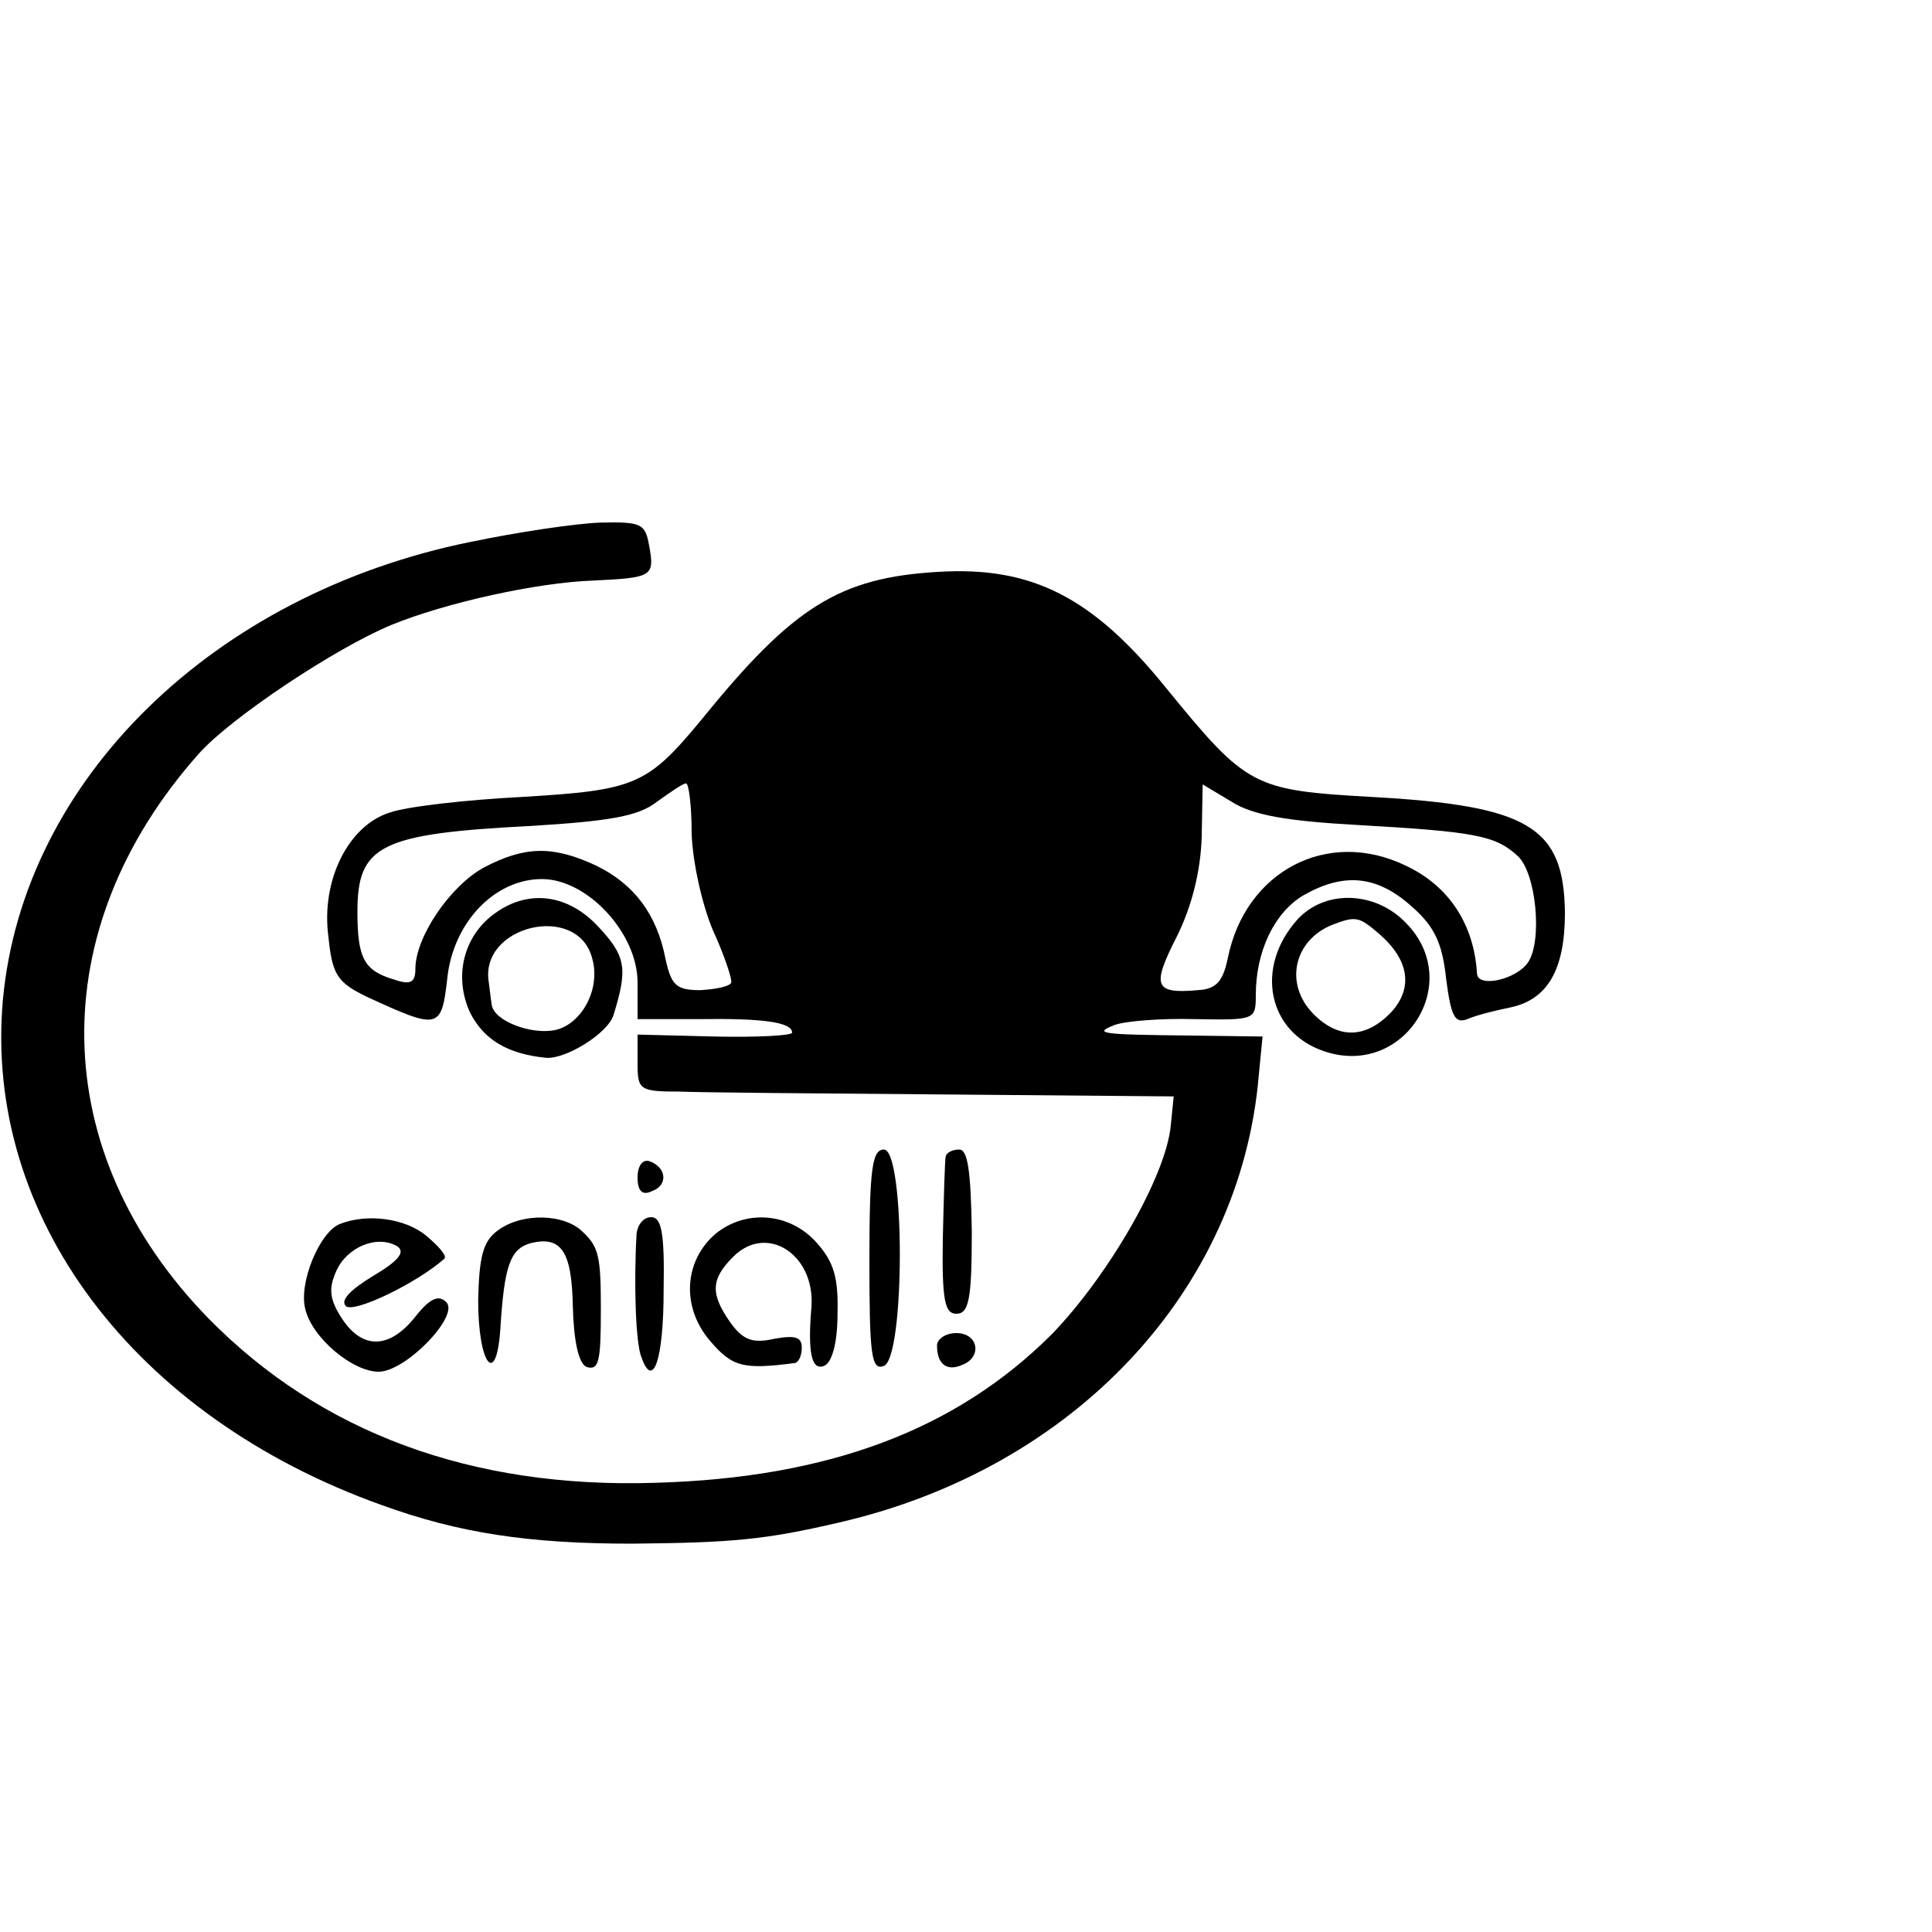 <?xml version="1.0" standalone="no"?>
<!DOCTYPE svg PUBLIC "-//W3C//DTD SVG 20010904//EN"
 "http://www.w3.org/TR/2001/REC-SVG-20010904/DTD/svg10.dtd">
<svg version="1.0" xmlns="http://www.w3.org/2000/svg"
 width="200pt" height="200pt" viewBox="0 0 200 200"
 preserveAspectRatio="xMidYMid meet">
<g transform="translate(0,200) scale(0.1,-0.1)"
fill="#000000" stroke="none">
<path d="M487 1439 c-266 -54 -463 -246 -484 -474 -20 -224 135 -431 392 -523
80 -29 152 -40 259 -40 104 1 138 4 215 22 243 56 415 240 434 462 l4 41 -74
1 c-94 1 -102 2 -79 11 11 4 48 7 83 6 62 -1 63 -1 63 25 0 45 19 85 49 103
42 24 76 21 112 -11 24 -21 32 -38 36 -75 5 -39 9 -47 22 -42 9 4 29 9 44 12
39 8 57 39 57 98 -1 89 -37 111 -200 120 -123 7 -129 10 -213 113 -76 94 -139
126 -236 120 -102 -6 -150 -36 -244 -152 -57 -69 -69 -74 -187 -81 -58 -3
-119 -10 -136 -16 -43 -13 -72 -70 -64 -129 4 -39 9 -47 40 -62 74 -34 77 -34
83 19 6 58 49 103 98 103 47 0 99 -56 99 -107 l0 -38 63 0 c66 1 97 -3 97 -14
0 -3 -36 -5 -80 -4 l-80 2 0 -30 c0 -27 2 -29 43 -29 23 -1 148 -2 277 -3
l235 -2 -3 -30 c-5 -53 -65 -156 -123 -216 -99 -99 -231 -149 -411 -154 -190
-6 -346 52 -462 170 -168 172 -172 403 -10 585 33 37 141 109 199 133 56 23
151 44 209 46 61 3 64 4 58 36 -4 23 -8 25 -51 24 -26 -1 -86 -10 -134 -20z
m229 -302 c1 -30 11 -74 22 -100 12 -26 20 -51 19 -54 -1 -4 -15 -7 -32 -8
-25 0 -30 5 -36 32 -9 47 -33 78 -72 97 -45 21 -74 20 -116 -2 -35 -19 -71
-72 -71 -105 0 -14 -5 -17 -22 -11 -31 9 -38 22 -38 70 0 69 23 81 180 89 81
5 111 10 130 25 14 10 27 19 30 19 3 1 6 -23 6 -52z m689 9 c123 -7 143 -11
166 -32 19 -17 26 -87 11 -110 -12 -18 -52 -27 -53 -12 -3 51 -29 91 -74 112
-81 39 -166 -6 -184 -96 -5 -24 -12 -32 -31 -33 -45 -4 -48 4 -22 55 16 32 25
69 26 104 l1 54 30 -18 c22 -14 58 -20 130 -24z"/>
<path d="M513 1055 c-33 -23 -44 -66 -26 -104 14 -27 38 -42 78 -46 20 -2 64
25 70 44 15 48 13 61 -15 91 -31 34 -72 40 -107 15z m100 -47 c9 -31 -10 -67
-37 -74 -25 -6 -65 9 -67 26 -1 6 -2 16 -3 23 -10 59 92 83 107 25z"/>
<path d="M1343 1048 c-44 -49 -31 -116 27 -136 83 -29 147 71 85 133 -32 33
-84 34 -112 3z m85 -15 c31 -27 35 -56 12 -81 -26 -27 -54 -28 -80 -2 -31 31
-21 77 20 93 24 9 27 8 48 -10z"/>
<path d="M900 695 c0 -98 2 -114 15 -109 22 9 22 224 0 224 -12 0 -15 -19 -15
-115z"/>
<path d="M979 803 c-1 -5 -2 -43 -3 -85 -1 -64 2 -78 14 -78 13 0 16 15 16 85
-1 62 -4 85 -13 85 -7 0 -13 -3 -14 -7z"/>
<path d="M660 781 c0 -14 5 -19 15 -14 17 6 15 25 -3 31 -7 2 -12 -5 -12 -17z"/>
<path d="M352 733 c-21 -8 -43 -61 -36 -88 7 -30 49 -65 76 -65 28 0 84 58 70
72 -8 8 -17 4 -32 -15 -27 -34 -55 -34 -76 -2 -13 20 -14 31 -6 49 11 25 42
38 63 26 9 -6 2 -15 -25 -31 -23 -14 -34 -25 -28 -31 8 -8 74 24 102 49 3 3
-6 13 -19 24 -22 18 -61 23 -89 12z"/>
<path d="M515 726 c-15 -11 -19 -27 -20 -72 0 -67 19 -91 23 -29 4 64 10 82
31 88 32 8 43 -8 44 -66 1 -36 6 -58 14 -62 13 -4 15 5 15 60 0 53 -2 64 -18
79 -19 20 -64 21 -89 2z"/>
<path d="M659 723 c-3 -51 -1 -114 5 -128 12 -34 23 -3 23 70 1 58 -2 75 -13
75 -8 0 -14 -8 -15 -17z"/>
<path d="M741 723 c-33 -28 -36 -76 -6 -111 23 -27 34 -30 88 -23 4 1 7 8 7
16 0 11 -7 13 -29 9 -22 -5 -32 -1 -45 17 -21 30 -20 45 3 68 35 35 85 2 81
-52 -4 -47 0 -66 13 -61 8 3 14 23 14 54 1 38 -4 54 -22 74 -28 31 -73 34
-104 9z"/>
<path d="M970 607 c0 -19 10 -27 26 -20 21 8 17 33 -6 33 -11 0 -20 -6 -20
-13z"/>
</g>
</svg>
